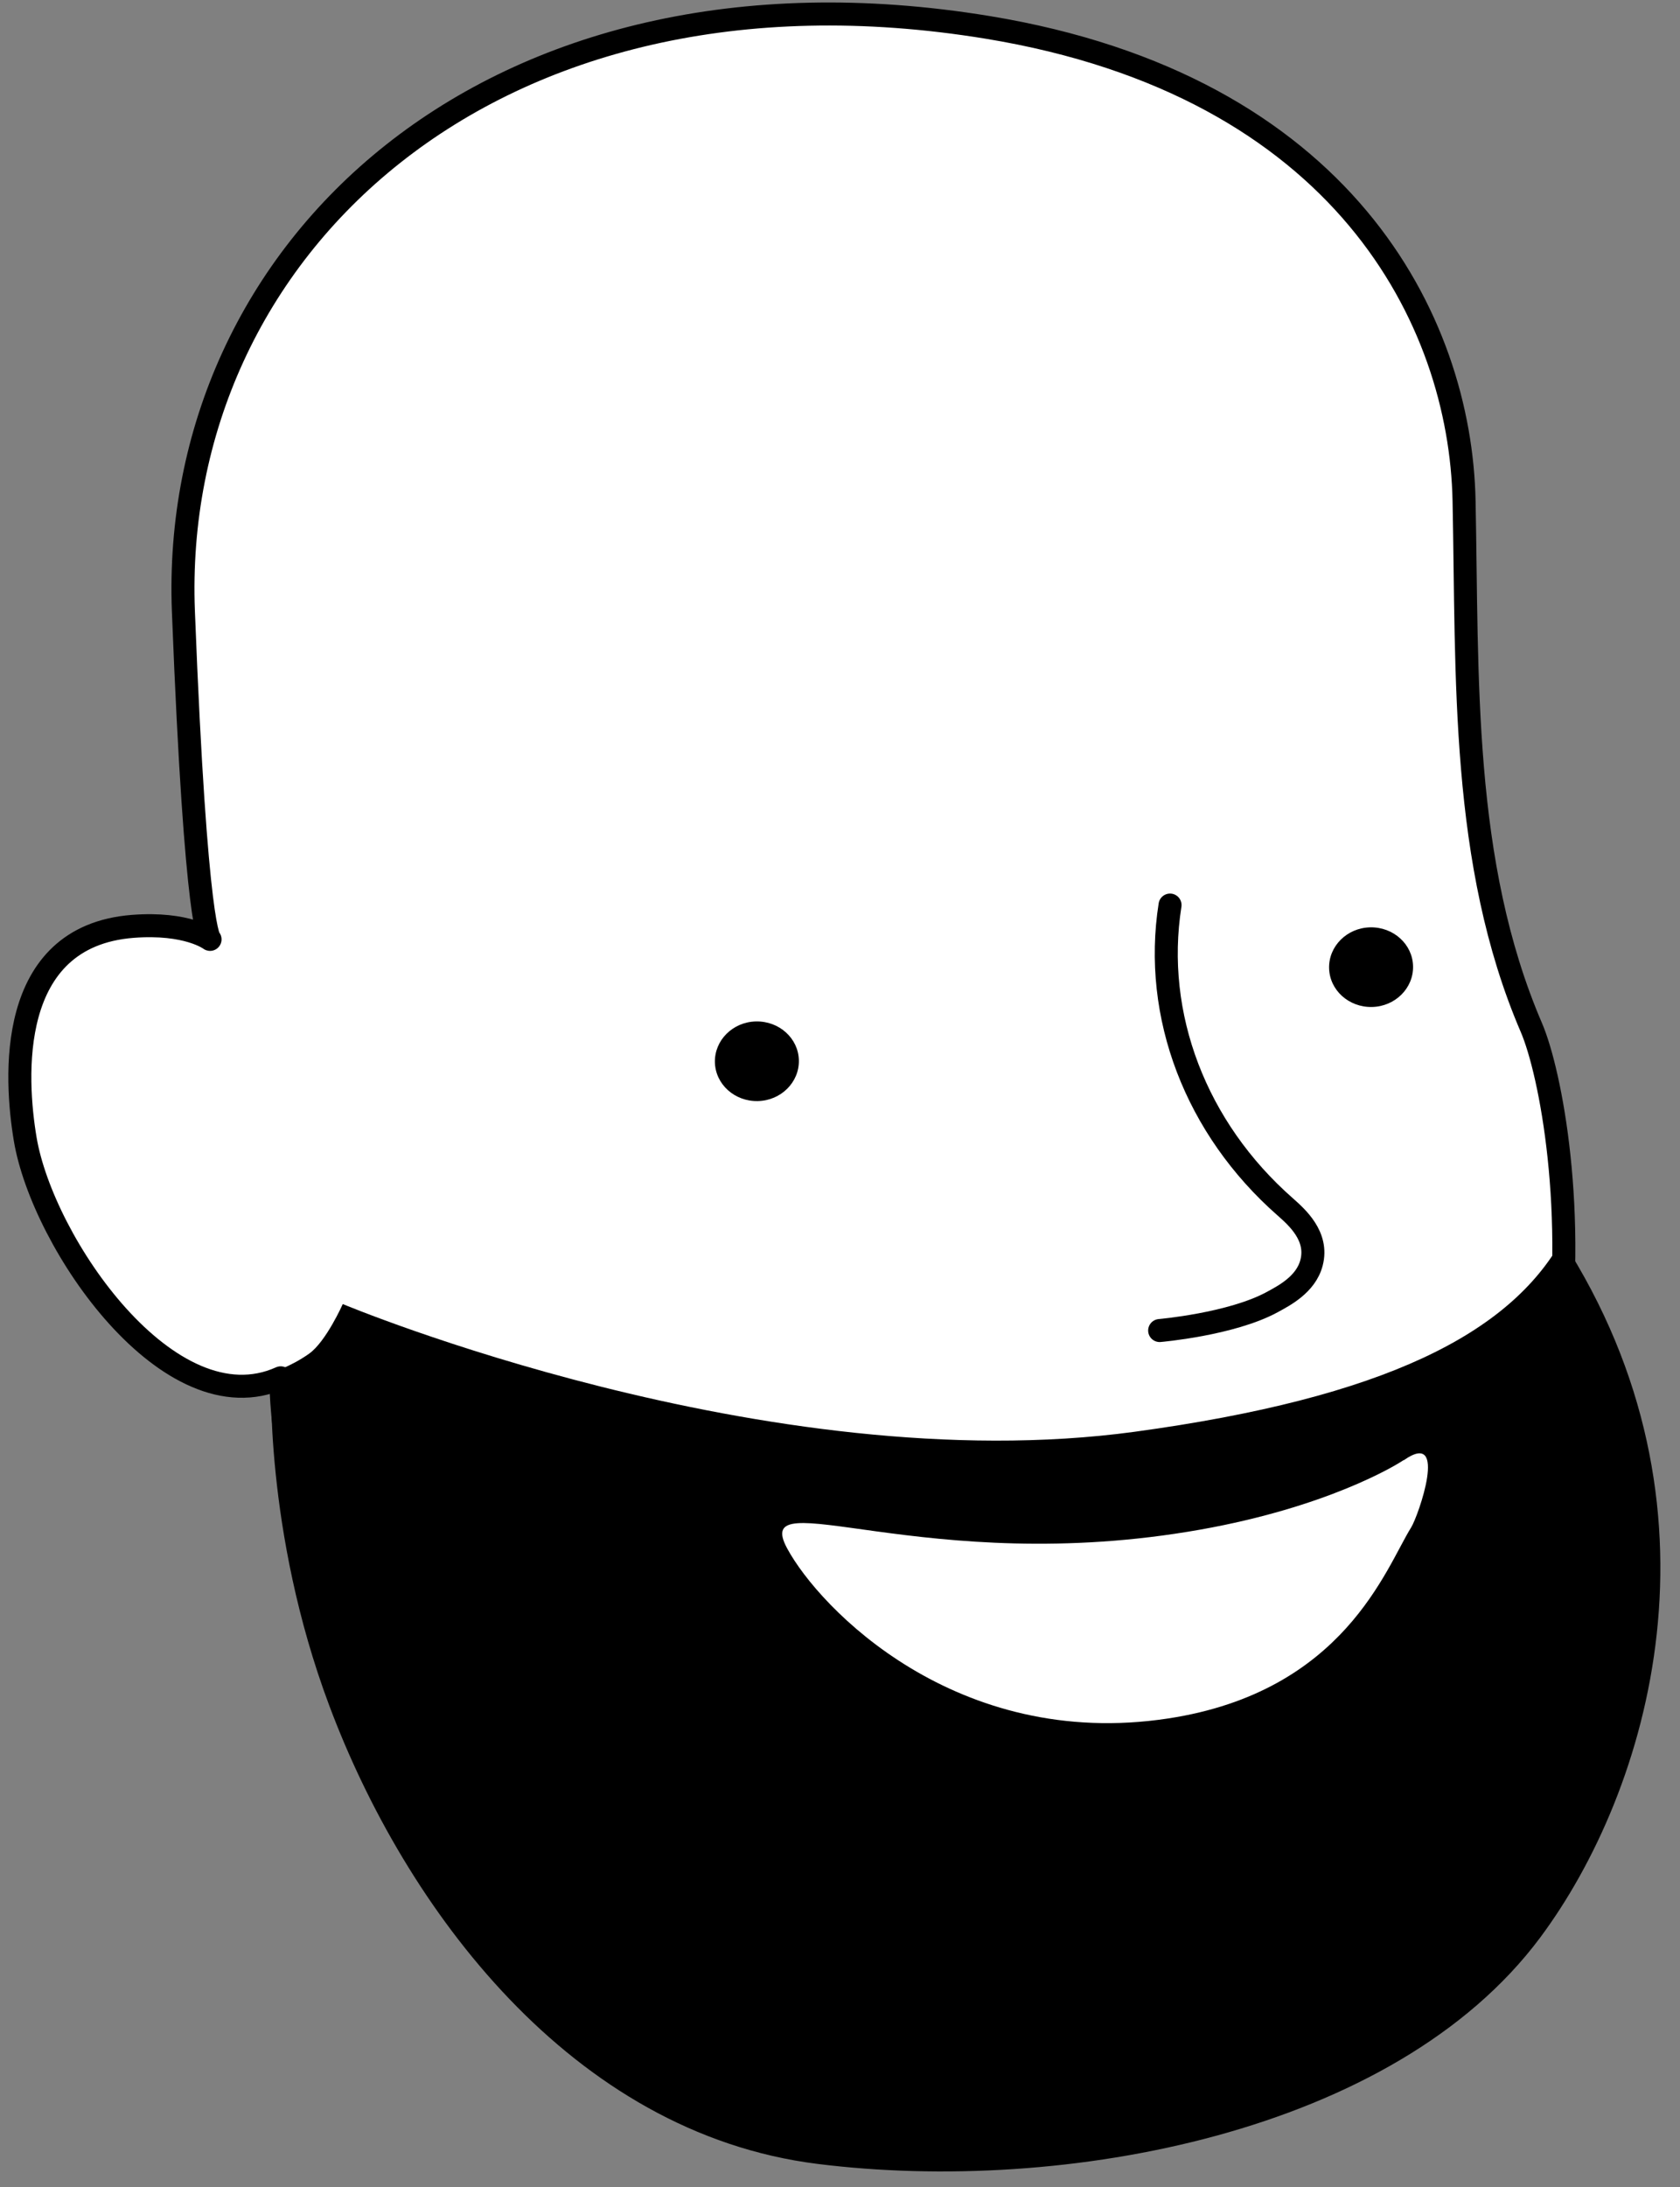 <svg width="73" height="95" viewBox="0 0 73 95" fill="none" xmlns="http://www.w3.org/2000/svg">
<rect x="0" y="0" width="73" height="95" fill="#808080" stroke="none"/>
<path d="M63.617 21.749C63.773 29.386 63.462 37.468 66.54 44.625C68.219 48.529 71.283 69.203 55.606 77.623C47.369 82.049 37.261 82.945 27.436 78.873C20.773 76.106 12.473 71.468 12.197 59.843C7.369 62.017 1.85 53.999 1.094 49.467C0.657 46.856 0.247 40.666 5.767 40.235C8.146 40.051 9.127 40.8 9.127 40.8C9.127 40.8 8.52 40.673 7.969 26.549C7.362 10.929 21.232 -2.362 42.908 1.188C58.366 3.722 63.462 13.914 63.617 21.756V21.749Z" fill="white" stroke="black" stroke-linecap="round" stroke-linejoin="round"/>
<path d="M31.064 46.136C31.043 45.183 31.84 44.385 32.85 44.364C33.859 44.343 34.692 45.098 34.713 46.051C34.734 47.004 33.937 47.802 32.927 47.823C31.918 47.844 31.085 47.089 31.064 46.136Z" fill="black"/>
<path d="M57.752 42.049C57.731 41.096 58.529 40.299 59.538 40.277C60.547 40.256 61.38 41.011 61.401 41.964C61.423 42.917 60.625 43.715 59.616 43.736C58.606 43.757 57.773 43.002 57.752 42.049Z" fill="black"/>
<path d="M50.39 57.789C50.39 57.789 53.502 57.521 55.281 56.554C55.768 56.286 56.742 55.799 56.989 54.846C57.293 53.688 56.347 52.862 55.846 52.418C51.964 49.009 50.086 44.11 50.841 39.31" stroke="black" stroke-linecap="round" stroke-linejoin="round"/>
<path d="M14.894 56.639C14.894 56.639 33.33 64.353 49.296 62.187C60.187 60.704 65.601 57.916 67.874 53.851C75.363 65.462 71.678 77.771 66.921 84.159C60.59 92.65 46.219 95.326 35.518 93.984C24.818 92.643 17.597 82.861 14.308 74.08C11.456 66.478 11.788 59.617 11.788 59.617C11.788 59.617 12.607 59.377 13.426 58.798C14.167 58.276 14.894 56.639 14.894 56.639Z" fill="black"/>
<path d="M60.991 63.415C60.624 63.669 57.639 65.462 52.154 66.436C40.233 68.553 32.581 64.255 34.205 67.254C35.609 69.852 41.56 76.035 50.757 74.638C58.408 73.473 60.215 68.109 61.316 66.344C61.62 65.864 62.968 62.038 60.998 63.422L60.991 63.415Z" fill="white"/>
</svg>
